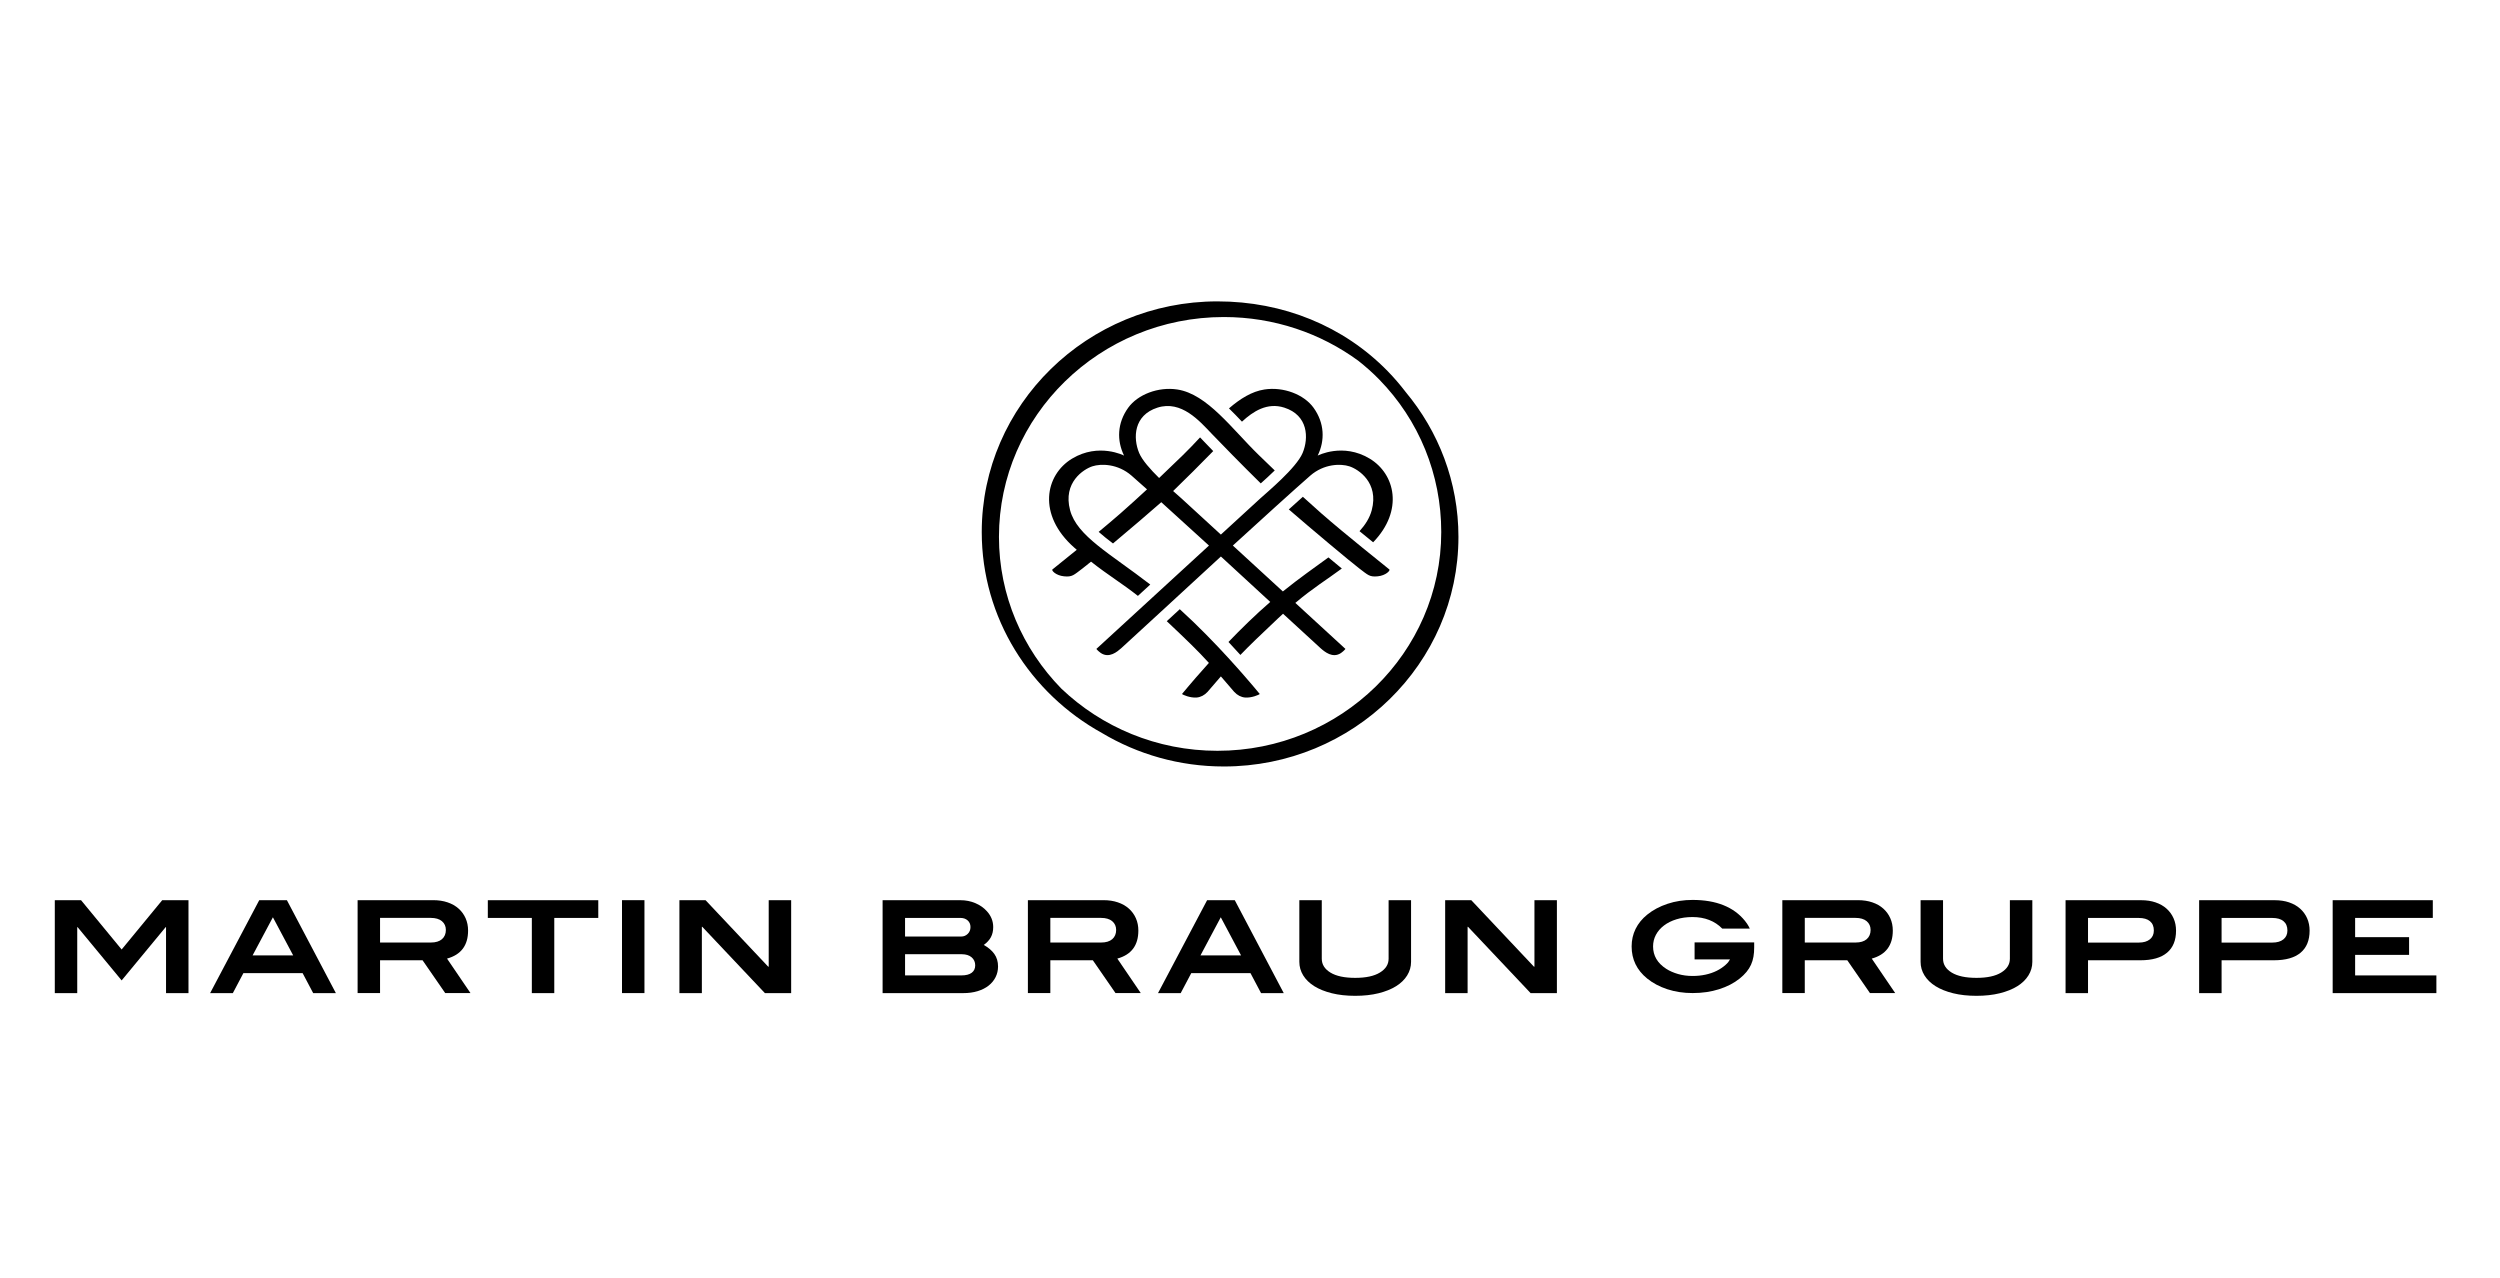 <?xml version="1.0" encoding="UTF-8"?>
<svg xmlns="http://www.w3.org/2000/svg" id="Ebene_1" version="1.1" viewBox="0 0 226.8 115.962">
  <!-- Generator: Adobe Illustrator 29.8.0, SVG Export Plug-In . SVG Version: 2.1.1 Build 160)  -->
  <g>
    <path d="M14.715,81.667l-3.68,4.471-3.681-4.471h-2.383v8.429h2.036v-5.984h.035l3.993,4.831,3.992-4.831h.035v5.984h2.037v-8.429h-2.384Z"></path>
    <path d="M23.517,81.667l-4.455,8.429h2.061l.959-1.816h5.37l.96,1.816h2.059l-4.442-8.429h-2.512ZM24.757,83.215l1.84,3.458h-3.681l1.841-3.458Z"></path>
    <path d="M40.392,90.093l-2.059-2.98h-3.855v2.98h-2.036v-8.429h6.862c.478,0,.913.065,1.301.198.39.132.722.32.996.565.274.244.486.535.637.873.15.338.226.712.226,1.123,0,1.344-.637,2.19-1.91,2.541l2.128,3.13h-2.29ZM40.097,85.2c.234-.204.352-.483.352-.836,0-.328-.12-.594-.358-.795-.239-.199-.578-.298-1.018-.298h-4.595v2.235h4.606c.44,0,.777-.102,1.013-.306"></path>
    <path d="M44.255,81.667v1.607h3.993v6.822h2.036v-6.822h3.992v-1.607h-10.02Z"></path>
    <path d="M56.428,90.093h2.037v-8.429h-2.037v8.429Z"></path>
    <path d="M69.737,81.667v6.03h-.046l-5.682-6.03h-2.373v8.429h2.037v-6.019h.035l5.682,6.019h2.384v-8.429h-2.037Z"></path>
    <path d="M89.247,85.725c.417.233.737.505.96.819.223.315.336.693.336,1.134,0,.349-.075.671-.221.965-.147.295-.355.55-.629.768-.274.217-.607.385-.996.505-.39.121-.831.18-1.325.18h-7.302v-8.429h7.07c.478,0,.927.089,1.348.268.421.18.769.424,1.047.736.379.419.569.897.569,1.434,0,.35-.07.655-.209.916-.139.26-.355.495-.648.706M87.794,84.72c.167-.162.248-.368.248-.62,0-.245-.084-.443-.253-.597-.17-.153-.39-.229-.661-.229h-5.022v1.688h5.103c.225,0,.419-.081.585-.242M88.154,88.249c.212-.159.317-.385.317-.674,0-.296-.108-.538-.323-.726-.217-.188-.518-.282-.903-.282h-5.138v1.923h5.103c.417,0,.731-.08.944-.241"></path>
    <path d="M101.2,90.093l-2.059-2.98h-3.855v2.98h-2.036v-8.429h6.862c.478,0,.913.065,1.301.198.39.132.722.32.996.565.274.244.486.535.636.873.151.338.226.712.226,1.123,0,1.344-.636,2.19-1.908,2.541l2.128,3.13h-2.29ZM100.905,85.2c.234-.204.352-.483.352-.836,0-.328-.12-.594-.358-.795-.239-.199-.578-.298-1.018-.298h-4.595v2.235h4.606c.44,0,.777-.102,1.013-.306"></path>
    <path d="M109.509,81.667l-4.455,8.429h2.059l.96-1.816h5.369l.961,1.816h2.059l-4.442-8.429h-2.512ZM110.749,83.215l1.84,3.458h-3.681l1.841-3.458Z"></path>
    <path d="M127.659,88.49c-.236.379-.57.706-1.007.978-.435.272-.967.484-1.591.64-.624.155-1.33.233-2.117.233s-1.493-.078-2.118-.233c-.624-.156-1.155-.368-1.591-.64-.435-.272-.771-.599-1.007-.978-.234-.381-.352-.792-.352-1.234v-5.588h2.036v5.309c0,.519.263.938.788,1.257.524.319,1.271.478,2.244.478s1.72-.161,2.244-.484c.526-.322.787-.739.787-1.25v-5.309h2.037v5.588c0,.443-.118.854-.354,1.234"></path>
    <path d="M139.205,81.667v6.03h-.046l-5.682-6.03h-2.372v8.429h2.036v-6.019h.035l5.682,6.019h2.384v-8.429h-2.037Z"></path>
    <path d="M169.643,90.093l-2.059-2.98h-3.855v2.98h-2.036v-8.429h6.862c.478,0,.913.065,1.301.198.39.132.722.32.995.565.274.244.486.535.636.873.151.338.228.712.228,1.123,0,1.344-.637,2.19-1.91,2.541l2.128,3.13h-2.29ZM169.349,85.2c.234-.204.352-.483.352-.836,0-.328-.12-.594-.358-.795-.239-.199-.578-.298-1.018-.298h-4.595v2.235h4.606c.44,0,.777-.102,1.013-.306"></path>
    <path d="M184.02,88.49c-.236.379-.57.706-1.007.978-.436.272-.967.484-1.591.64-.624.155-1.33.233-2.117.233s-1.493-.078-2.118-.233c-.624-.156-1.155-.368-1.591-.64-.435-.272-.771-.599-1.007-.978-.236-.381-.352-.792-.352-1.234v-5.588h2.036v5.309c0,.519.263.938.787,1.257.526.319,1.273.478,2.246.478s1.72-.161,2.244-.484c.526-.322.787-.739.787-1.25v-5.309h2.037v5.588c0,.443-.118.854-.354,1.234"></path>
    <path d="M195.553,81.866c.39.132.722.32.995.565.274.244.486.535.636.873.151.338.226.712.226,1.123,0,.878-.272,1.545-.816,2.002-.545.459-1.352.688-2.424.688h-4.745v2.98h-2.037v-8.429h6.863c.478,0,.911.065,1.301.197M195.039,85.216c.239-.196.358-.462.358-.8,0-.368-.118-.651-.354-.847-.234-.196-.577-.293-1.024-.293h-4.594v2.235h4.606c.43,0,.766-.099,1.007-.295"></path>
    <path d="M207.67,81.866c.39.132.722.32.995.565.274.244.486.535.636.873.151.338.226.712.226,1.123,0,.878-.273,1.545-.816,2.002-.545.459-1.352.688-2.426.688h-4.743v2.98h-2.037v-8.429h6.862c.479,0,.913.065,1.303.197M207.156,85.216c.239-.196.358-.462.358-.8,0-.368-.118-.651-.354-.847-.234-.196-.577-.293-1.024-.293h-4.594v2.235h4.606c.43,0,.766-.099,1.007-.295"></path>
    <path d="M211.62,81.667v8.429h9.409v-1.606h-7.372v-1.864h4.895v-1.607h-4.895v-1.746h7.047v-1.607h-9.084Z"></path>
    <path d="M153.733,85.495v1.542h3.213c-.126.217-.178.295-.408.5-.229.205-.495.384-.798.535-.304.15-.64.266-1.011.347-.371.081-.765.121-1.175.121-.472,0-.913-.059-1.321-.177-.409-.118-.768-.276-1.075-.473-.793-.514-1.191-1.191-1.191-2.028,0-.382.088-.734.26-1.058.172-.323.416-.604.731-.843.314-.239.691-.427,1.129-.562s.924-.204,1.456-.204c.554,0,1.058.088,1.511.264.454.177.849.436,1.187.782h2.501s-.151-.352-.443-.704c-.503-.626-1.152-1.097-1.945-1.416-.795-.32-1.728-.479-2.8-.479-.809,0-1.567.116-2.276.352s-1.32.562-1.838.98c-.465.376-.817.808-1.058,1.295-.241.489-.36,1.019-.36,1.593,0,1.176.47,2.146,1.406,2.908.516.419,1.128.744,1.832.975.706.231,1.47.347,2.294.347.87,0,1.668-.116,2.394-.347.728-.231,1.352-.55,1.867-.964.997-.8,1.325-1.606,1.325-2.826v-.462h-5.406Z"></path>
  </g>
  <g>
    <path d="M127.507,35.542c-.503-.653-1.042-1.284-1.626-1.881-3.985-4.076-9.466-6.32-15.435-6.32-11.79,0-21.382,9.387-21.382,20.925,0,7.818,4.406,14.643,10.912,18.235,3.224,1.924,7.007,3.034,11.051,3.034,11.736,0,21.283-9.343,21.283-20.829,0-4.989-1.803-9.573-4.804-13.163M123.221,32.725c.661.522,1.297,1.083,1.892,1.692,3.635,3.719,5.637,8.638,5.637,13.849,0,10.943-9.108,19.846-20.304,19.846-5.508,0-10.508-2.158-14.17-5.65-3.496-3.582-5.651-8.426-5.651-13.757,0-10.997,9.152-19.944,20.402-19.944,4.567,0,8.789,1.475,12.193,3.963"></path>
    <path d="M126.042,51.66c-.253-.212-4.106-3.273-6.18-5.096-.572-.502-1.126-1-1.668-1.496-.389.347-.82.736-1.274,1.147,1.969,1.707,5.65,4.794,6.375,5.339.825.623.941.8,1.688.73.744-.072,1.166-.535,1.059-.624"></path>
    <path d="M124.262,41.609c-2.429-1.469-4.721-.277-4.721-.277.666-1.362.629-2.947-.373-4.339-.865-1.201-2.721-1.926-4.462-1.658-1.139.175-2.195.835-3.214,1.714.4.387.79.793,1.179,1.204,1.008-.935,2.294-1.768,3.84-1.273,2.169.693,2.23,2.752,1.663,4.113-.569,1.36-3.219,3.557-3.85,4.133-.193.175-1.642,1.507-3.566,3.272-1.924-1.765-3.374-3.096-3.566-3.272-.155-.14-.43-.379-.766-.679,1.118-1.074,2.526-2.49,3.638-3.625-.355-.366-.651-.672-.855-.886l-.183-.193c-.053-.054-.103-.108-.156-.162-.511.546-1.024,1.091-1.545,1.596-.701.682-1.424,1.378-2.171,2.087-.781-.768-1.537-1.617-1.811-2.271-.567-1.36-.505-3.42,1.663-4.113s3.82,1.217,4.92,2.369c.774.809,2.776,2.864,4.45,4.504.355-.315.815-.733,1.268-1.175-.494-.473-.978-.94-1.451-1.4-2.413-2.343-4.664-5.526-7.383-5.943-1.741-.268-3.597.457-4.462,1.658-1.002,1.392-1.039,2.977-.373,4.339,0,0-2.292-1.191-4.721.277-2.429,1.469-3.182,5.084.204,8.072.076.068.15.131.226.196-1.163.945-2.09,1.684-2.209,1.784-.107.089.315.553,1.061.623.745.07.862-.107,1.687-.728.146-.11.411-.322.755-.604,1.607,1.268,2.748,1.923,4.253,3.106.363-.333.739-.679,1.121-1.029-3.632-2.807-6.652-4.398-7.274-6.745-.671-2.52,1.231-3.722,2.021-3.98.79-.258,2.308-.239,3.554.844.325.282.819.72,1.405,1.246-.771.715-1.569,1.44-2.402,2.173-.566.497-1.265,1.086-1.985,1.684.384.342.822.69,1.3,1.051,1.602-1.344,3.452-2.92,4.342-3.711.011-.011.025-.024.037-.033,1.47,1.325,3.133,2.838,4.218,3.834.033.03.073.067.11.1-4.364,4.008-10.216,9.378-10.216,9.378.124.156.304.301.409.374.757.5,1.481-.119,1.843-.436.309-.271,6.146-5.654,9.046-8.323,1.191,1.097,2.88,2.652,4.477,4.122-1.351,1.171-2.658,2.453-3.791,3.632.349.371.709.763,1.082,1.176.854-.89,1.763-1.754,3.407-3.31.158-.148.312-.291.462-.428,1.795,1.653,3.259,2.999,3.409,3.131.362.317,1.086.937,1.845.436.105-.073.283-.218.408-.374,0,0-2.009-1.843-4.547-4.175,1.629-1.375,2.768-2.047,4.218-3.12-.352-.288-.766-.632-1.215-1.007-1.222.894-2.639,1.881-4.135,3.087-1.499-1.375-3.098-2.843-4.536-4.164.037-.033.076-.07.11-.1,1.922-1.763,5.667-5.159,6.914-6.242,1.246-1.083,2.764-1.102,3.553-.844.792.258,2.693,1.461,2.023,3.98-.182.682-.565,1.3-1.108,1.903.427.349.844.69,1.236,1.007,2.789-2.883,1.993-6.196-.306-7.585"></path>
    <path d="M113.679,62.234c-.448-.521-3.342-3.971-6.65-6.968-.416.384-.811.749-1.18,1.088,1.894,1.79,2.767,2.63,3.823,3.785-.968,1.072-1.639,1.867-1.835,2.096-.495.578-.605.723-.605.723.056.075.755.37,1.327.322.365-.03.71-.209.992-.516.462-.538.855-.996,1.207-1.402.352.406.745.863,1.207,1.402.282.307.628.486.992.516.572.048,1.271-.247,1.327-.322,0,0-.11-.145-.605-.723"></path>
  </g>
</svg>
